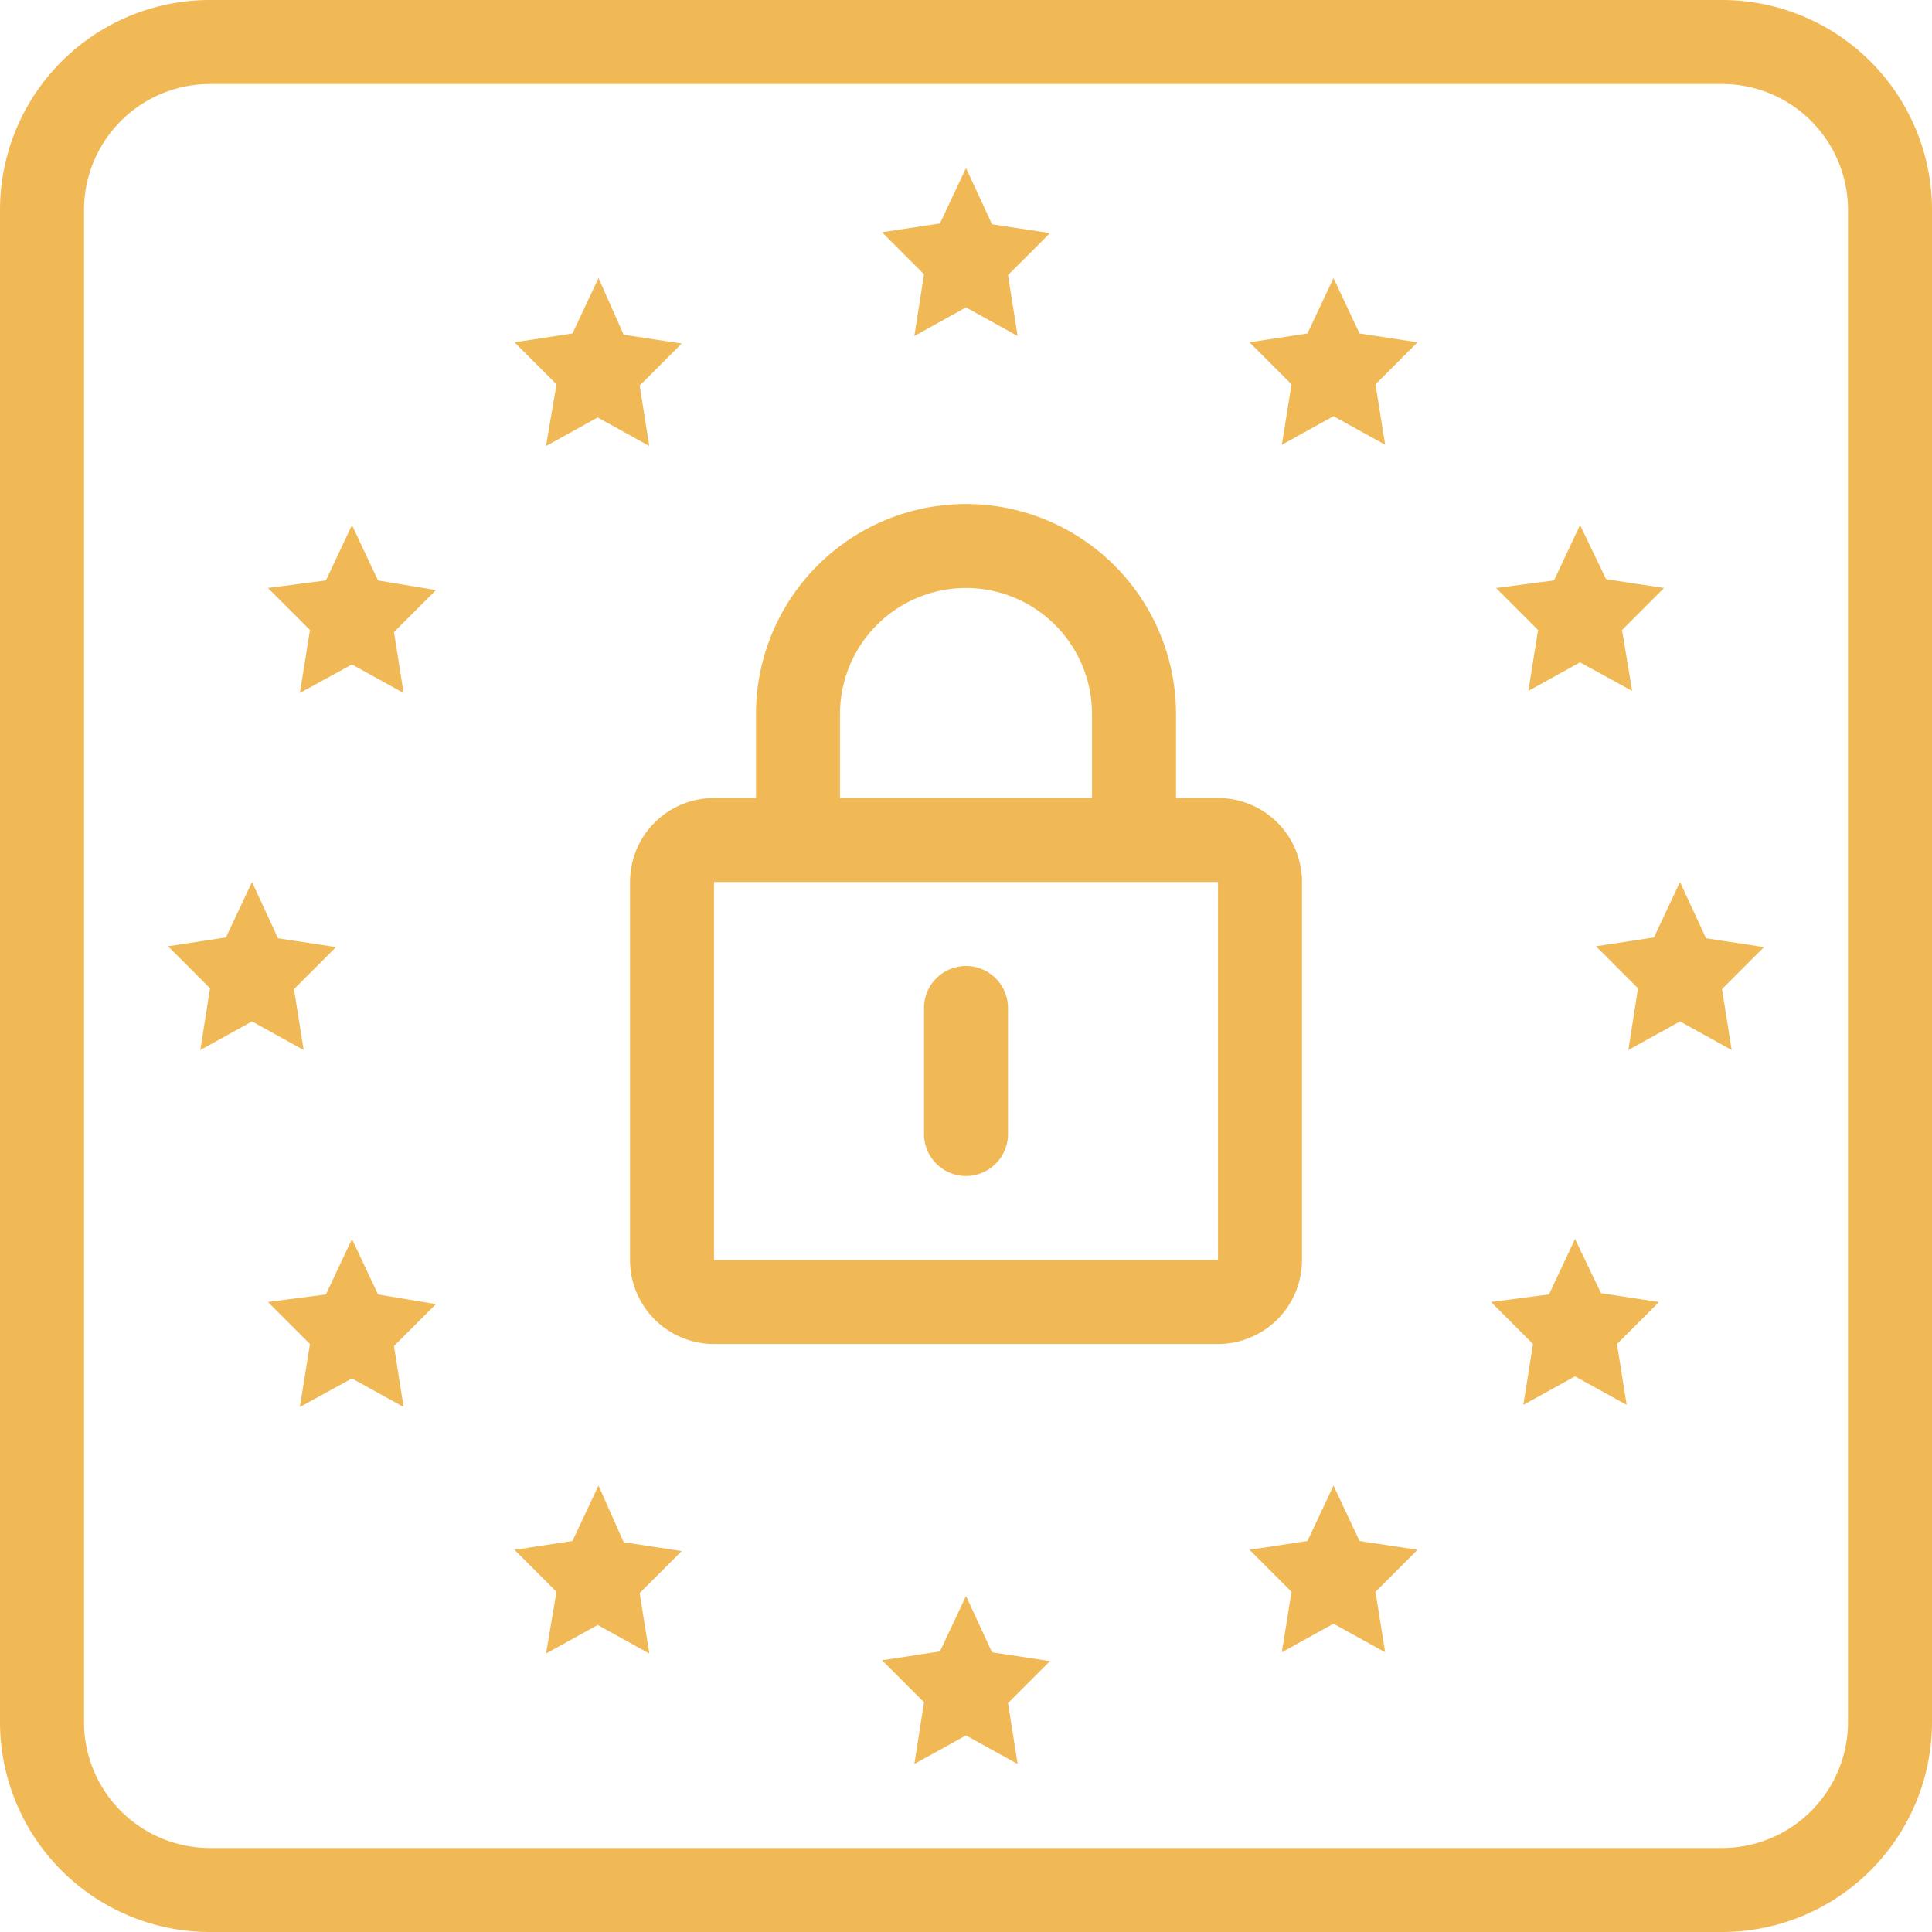 <svg xmlns="http://www.w3.org/2000/svg" width="46" height="46" viewBox="0 0 46 46"><path d="M7,2A5,5,0,0,0,2,7V43a5,5,0,0,0,5,5H43a5,5,0,0,0,5-5V7a5,5,0,0,0-5-5ZM7,4H43a3,3,0,0,1,3,3V43a3,3,0,0,1-3,3H7a3,3,0,0,1-3-3V7A3,3,0,0,1,7,4ZM25,6l-.62,1.32L23,7.53l1,1L23.77,10,25,9.32l1.23.68L26,8.55l1-1-1.38-.21ZM16.25,8.62l-.62,1.32-1.38.21,1,1L15,12.62l1.23-.68,1.23.68-.23-1.44,1-1-1.38-.21Zm17.5,0-.62,1.32-1.38.21,1,1-.23,1.44,1.23-.68,1.23.68-.23-1.44,1-1-1.38-.21ZM25,14a5,5,0,0,0-5,5v2H19a2,2,0,0,0-2,2v9a2,2,0,0,0,2,2H31a2,2,0,0,0,2-2V23a2,2,0,0,0-2-2H30V19A5,5,0,0,0,25,14Zm-14.62.5-.62,1.32L8.38,16l1,1L9.14,18.5l1.24-.68,1.23.68-.23-1.45,1-1L11,15.82Zm29.24,0L39,15.82,37.62,16l1,1-.23,1.45,1.23-.68,1.24.68-.24-1.45,1-1-1.38-.21ZM25,16a3,3,0,0,1,3,3v2H22V19A3,3,0,0,1,25,16ZM8,23l-.62,1.32L6,24.53l1,1L6.77,27,8,26.32,9.23,27,9,25.55l1-1-1.38-.21Zm11,0H31v9H19Zm23,0-.62,1.32L40,24.53l1,1L40.77,27,42,26.32l1.23.68L43,25.55l1-1-1.38-.21ZM25,25a1,1,0,0,0-1,1v3a1,1,0,0,0,2,0V26A1,1,0,0,0,25,25ZM10.38,31.5l-.62,1.32L8.38,33l1,1L9.14,35.5l1.24-.68,1.23.68-.23-1.45,1-1L11,32.82Zm29.12,0-.62,1.32L37.5,33l1,1-.23,1.45,1.23-.68,1.23.68-.23-1.45,1-1-1.38-.21ZM16.25,37.37l-.62,1.32-1.38.21,1,1L15,41.37l1.23-.68,1.23.68-.23-1.44,1-1-1.38-.21Zm17.5,0-.62,1.32-1.38.21,1,1-.23,1.44,1.23-.68,1.23.68-.23-1.44,1-1-1.38-.21ZM25,40l-.62,1.32L23,41.53l1,1L23.77,44,25,43.32l1.23.68L26,42.55l1-1-1.38-.21Z" transform="translate(-2 -2)" fill="#f1b956"/></svg>
